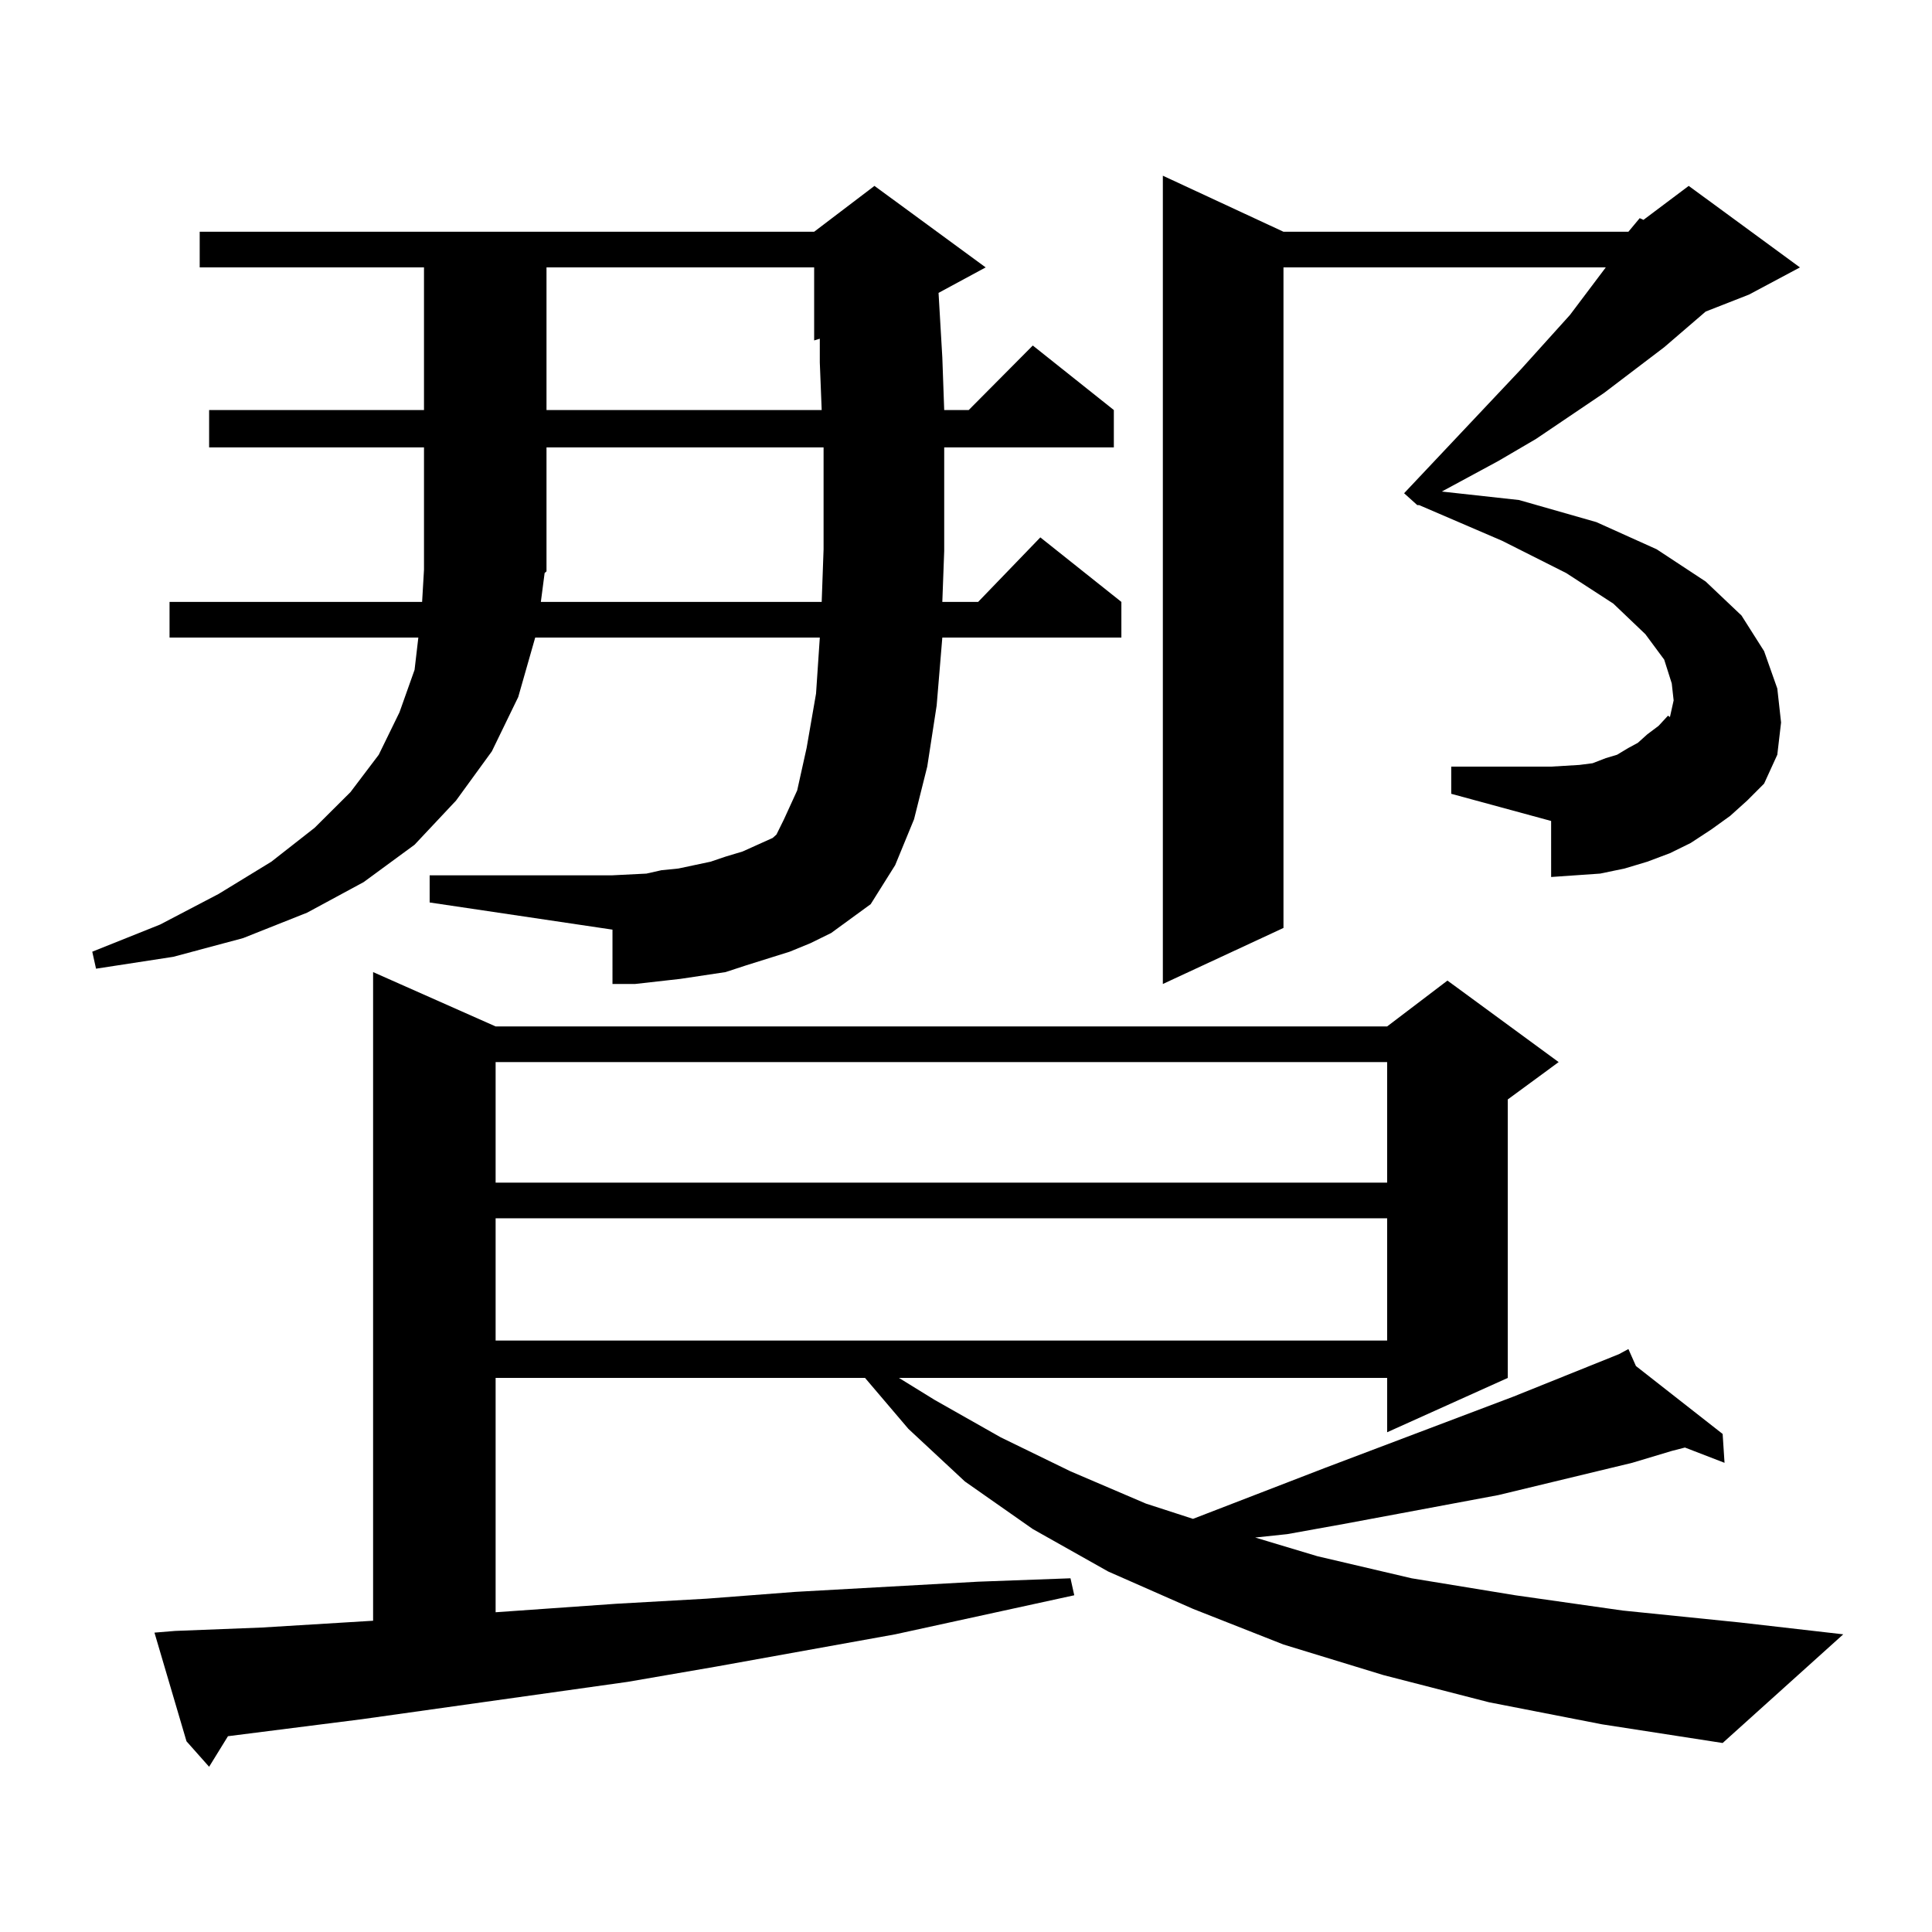 <?xml version="1.0" encoding="utf-8"?>
<!-- Generator: Adobe Illustrator 16.0.0, SVG Export Plug-In . SVG Version: 6.00 Build 0)  -->
<!DOCTYPE svg PUBLIC "-//W3C//DTD SVG 1.1//EN" "http://www.w3.org/Graphics/SVG/1.1/DTD/svg11.dtd">
<svg version="1.1" id="图层_1" xmlns="http://www.w3.org/2000/svg" xmlns:xlink="http://www.w3.org/1999/xlink" x="0px" y="0px"
	 width="1000px" height="1000px" viewBox="0 0 1000 1000" enable-background="new 0 0 1000 1000" xml:space="preserve">
<path d="M408.722,492.605l-22.438,7.031l-10.731,3.516l-11.707,1.758l-11.707,1.758l-23.414,2.637h-11.707V481.18l-94.632-14.063
	v-14.063h94.632l17.561-0.879l7.805-1.758l8.78-0.879l16.585-3.516l7.805-2.637l8.78-2.637l7.805-3.516l7.805-3.516l1.951-1.758
	l3.902-7.91l6.829-14.941l4.878-21.973l4.878-28.125l1.951-29.004H277.018l-8.78,30.762l-13.658,28.125l-18.536,25.488
	l-21.463,22.852l-26.341,19.336l-29.268,15.82l-33.17,13.184l-36.097,9.668l-39.999,6.152l-1.951-8.789l35.121-14.063l30.243-15.82
	l27.316-16.699l22.438-17.578l18.536-18.457l14.634-19.336l10.731-21.973l7.805-21.973l1.951-16.699H87.754v-18.457h130.729
	l0.976-16.699V231.57H108.241v-19.336h111.217v-73.828H103.363v-18.457h318.041l31.219-23.73l57.56,42.188l-24.39,13.184
	l1.951,33.398l0.976,27.246h12.683l33.17-33.398l41.95,33.398v19.336H488.72v6.152v47.461l-0.976,26.367h18.536l32.194-33.398
	l41.95,33.398v18.457h-92.681l-2.927,35.156l-4.878,31.641l-6.829,27.246l-9.756,23.73l-12.683,20.215l-20.487,14.941l-10.731,5.273
	L408.722,492.605z M770.664,881.082l-54.633-14.063l-51.706-15.82l-46.828-18.457l-43.901-19.336l-39.023-21.973l-35.121-24.609
	l-29.268-27.246l-22.438-26.367H256.53V834.5l62.438-4.395l46.828-2.637l45.853-3.516l94.632-5.273l47.804-1.758l1.951,8.789
	l-92.681,20.215l-92.681,16.699l-45.853,7.91l-137.558,19.336l-69.267,8.789l-9.756,15.82l-11.707-13.184l-16.585-56.25
	l10.731-0.879l44.877-1.758l57.56-3.516V503.152l63.413,28.125h461.452l31.219-23.73l57.56,42.188L780.42,569.07v144.141
	l-62.438,28.125v-28.125H465.306l18.536,11.426l34.146,19.336l36.097,17.578l39.023,16.699l24.39,7.91l68.291-26.367l97.559-36.914
	l54.633-21.973v-0.879v0.879l4.878-2.637l3.902,8.789l44.877,35.156l0.976,14.941l-20.487-7.91l-6.829,1.758l-20.487,6.152
	l-69.267,16.699l-51.706,9.668l-28.292,5.273l-29.268,5.273l-16.585,1.758l32.194,9.668l48.779,11.426l53.657,8.789l55.608,7.91
	l60.486,6.152l53.657,6.152l-62.438,56.25l-62.438-9.668L770.664,881.082z M256.53,549.734v62.402h461.452v-62.402H256.53z
	 M256.53,630.594v63.281h461.452v-63.281H256.53z M279.944,311.551h145.362l0.976-27.246v-45.703v-7.031H282.871v64.16l-0.976,0.879
	L279.944,311.551z M282.871,138.406v73.828h142.436l-0.976-24.609V175.32l-2.927,0.879v-37.793H282.871z M864.32,371.316
	l1.951-8.789l-0.976-8.789l-3.902-12.305l-9.756-13.184l-16.585-15.82l-24.39-15.82l-33.17-16.699l-42.926-18.457h-0.976
	l-6.829-6.152l60.486-64.16l25.365-28.125l18.536-24.609H664.325v341.895l-62.438,29.004V90.945l62.438,29.004h178.532l5.854-7.031
	l1.951,0.879l23.414-17.578l57.56,42.188l-26.341,14.063l-22.438,8.789l-21.463,18.457l-31.219,23.73l-35.121,23.73l-19.512,11.426
	l-29.268,15.82l39.999,4.395l39.999,11.426l31.219,14.063l25.365,16.699l18.536,17.578l11.707,18.457l6.829,19.336l1.951,17.578
	l-1.951,16.699l-6.829,14.941L864.32,371.316z M751.152,396.805h51.706l14.634-0.879l6.829-0.879l6.829-2.637l5.854-1.758
	l5.854-3.516l4.878-2.637l4.878-4.395l5.854-4.395l4.878-5.273l49.755,35.156l-8.78,8.789l-8.78,7.91l-9.756,7.031l-10.731,7.031
	l-10.731,5.273l-11.707,4.395l-11.707,3.516l-12.683,2.637l-12.683,0.879l-12.683,0.879V424.93l-51.706-14.063V396.805z"/>
</svg>
